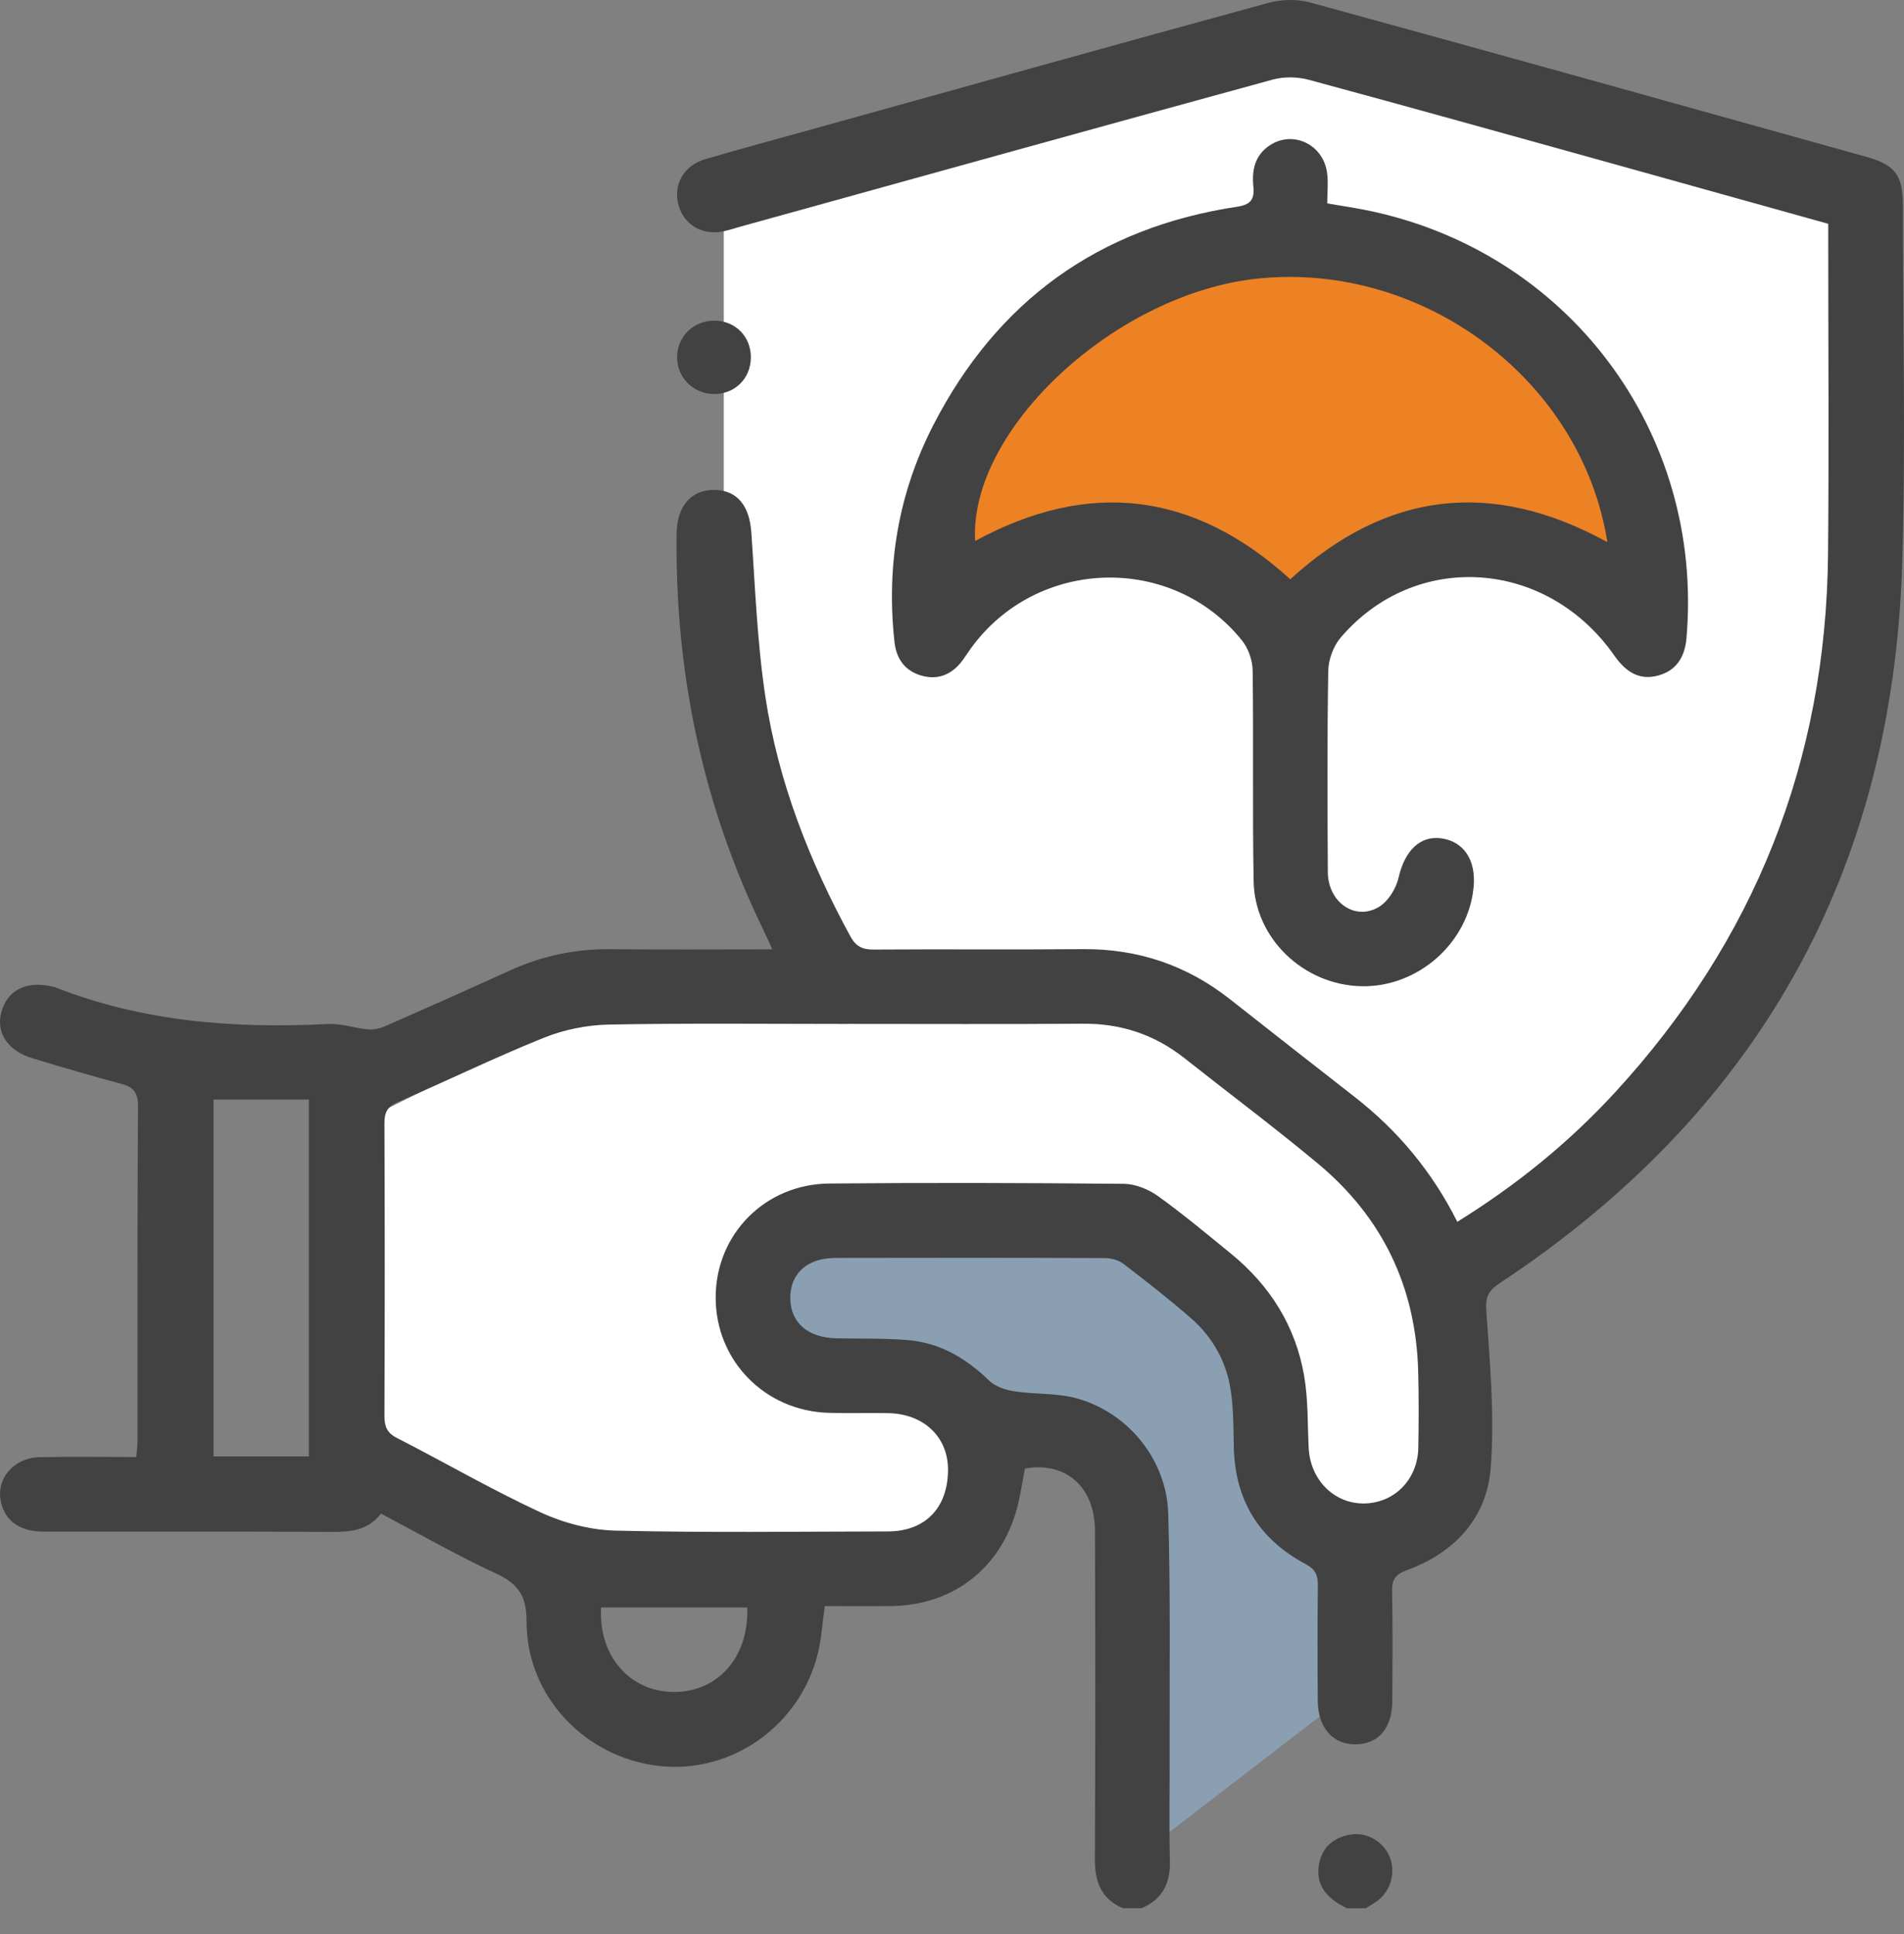 <svg width="64" height="65" viewBox="0 0 64 65" fill="none" xmlns="http://www.w3.org/2000/svg">
<rect x="0" y="0" width="64" height="65" fill="#808080" stroke="none"/>
<path d="M43.634 1.587L24.329 7.14V22.478L28.296 34.114H19.305L11.9 37.816V48.923L19.305 53.154H29.883L33.056 50.51L31.734 46.279H28.296L25.652 43.898L27.238 41.254H38.081L42.312 45.221L43.634 50.51L46.808 51.568L48.659 50.51V42.312C49.54 41.959 52.044 40.566 55.006 37.816C57.967 35.066 61.529 27.326 62.939 23.8V7.14L43.634 1.587Z" fill="white"/>
<path d="M37.757 18.158L31.416 20.175C31.416 16.14 34.01 8.07 43.809 8.07C52.802 8.07 54.858 16.14 54.762 20.175L49.574 18.158L42.945 20.175L37.757 18.158Z" fill="#ED8224"/>
<path d="M45.539 56.779L38.045 62.544V53.321L36.892 48.997L34.298 48.133L31.992 46.98L26.804 46.115L25.363 43.809L26.804 41.215H38.045L42.368 45.25L42.945 49.862L45.539 52.168V56.779Z" fill="#8AA0B2"/>
<path d="M37.753 64.136C37.015 63.824 36.799 63.245 36.802 62.476C36.82 58.798 36.819 55.12 36.805 51.442C36.8 49.961 35.816 49.112 34.452 49.355C34.348 49.866 34.285 50.383 34.132 50.876C33.536 52.79 31.968 53.949 29.972 53.976C29.223 53.986 28.473 53.978 27.724 53.978C27.644 54.542 27.615 55.068 27.491 55.569C26.888 58.004 24.584 59.624 22.15 59.351C19.661 59.071 17.69 56.993 17.7 54.495C17.703 53.626 17.41 53.221 16.66 52.876C15.357 52.274 14.107 51.554 12.806 50.869C12.384 51.424 11.809 51.487 11.178 51.484C7.939 51.467 4.698 51.479 1.459 51.474C0.68 51.474 0.187 51.129 0.037 50.504C-0.153 49.719 0.445 48.992 1.336 48.973C2.4 48.952 3.465 48.968 4.584 48.968C4.599 48.755 4.622 48.576 4.622 48.397C4.624 44.657 4.614 40.915 4.638 37.175C4.641 36.701 4.47 36.527 4.048 36.417C3.06 36.157 2.08 35.864 1.1 35.571C0.256 35.318 -0.149 34.7 0.05 33.998C0.259 33.256 0.929 32.94 1.804 33.169C1.824 33.174 1.846 33.176 1.864 33.184C4.818 34.345 7.895 34.574 11.029 34.415C11.471 34.393 11.92 34.556 12.369 34.596C12.558 34.613 12.773 34.566 12.948 34.489C14.344 33.876 15.735 33.256 17.12 32.625C18.202 32.132 19.328 31.888 20.52 31.901C22.296 31.92 24.073 31.906 25.959 31.906C25.843 31.652 25.758 31.456 25.664 31.263C23.614 27.054 22.686 22.599 22.743 17.929C22.755 16.978 23.266 16.429 24.073 16.467C24.798 16.501 25.193 17.018 25.254 17.884C25.384 19.735 25.451 21.599 25.729 23.43C26.162 26.28 27.205 28.942 28.585 31.471C28.774 31.817 28.999 31.916 29.374 31.913C31.715 31.896 34.057 31.92 36.397 31.899C38.246 31.884 39.887 32.437 41.336 33.576C42.733 34.673 44.128 35.772 45.53 36.862C46.984 37.994 48.138 39.376 48.985 41.063C50.973 39.832 52.735 38.4 54.283 36.718C58.981 31.61 61.379 25.577 61.446 18.636C61.48 15.126 61.453 11.615 61.453 8.103C61.453 7.919 61.453 7.734 61.453 7.522C58.961 6.827 56.514 6.143 54.065 5.461C50.709 4.529 47.352 3.589 43.989 2.681C43.612 2.579 43.158 2.572 42.783 2.674C36.805 4.309 30.836 5.969 24.863 7.624C24.683 7.674 24.503 7.734 24.321 7.773C23.621 7.925 22.988 7.557 22.808 6.899C22.619 6.208 22.976 5.564 23.711 5.348C24.912 4.996 26.121 4.671 27.327 4.336C32.432 2.917 37.536 1.489 42.649 0.093C43.086 -0.025 43.612 -0.034 44.047 0.085C50.285 1.795 56.514 3.535 62.744 5.274C63.704 5.542 63.96 5.895 63.962 6.888C63.962 10.902 64.061 14.916 63.94 18.926C63.627 29.322 59.078 37.401 50.395 43.136C50.01 43.391 49.928 43.605 49.962 44.081C50.082 45.826 50.243 47.592 50.109 49.328C49.98 51.013 48.9 52.182 47.293 52.77C46.908 52.911 46.784 53.082 46.793 53.48C46.818 54.713 46.808 55.946 46.799 57.178C46.794 58.076 46.34 58.607 45.587 58.624C44.818 58.641 44.304 58.078 44.295 57.177C44.284 55.88 44.284 54.586 44.297 53.289C44.3 52.948 44.227 52.747 43.883 52.564C42.312 51.728 41.503 50.404 41.472 48.611C41.46 47.985 41.462 47.354 41.371 46.737C41.229 45.779 40.772 44.952 40.043 44.312C39.304 43.666 38.529 43.061 37.748 42.465C37.584 42.339 37.328 42.282 37.114 42.282C34.104 42.27 31.094 42.269 28.084 42.277C27.123 42.28 26.553 42.81 26.565 43.642C26.575 44.459 27.16 44.96 28.124 44.979C28.918 44.994 29.714 44.974 30.504 45.037C31.59 45.124 32.474 45.647 33.251 46.402C33.459 46.605 33.806 46.714 34.105 46.761C34.804 46.868 35.539 46.811 36.209 47C37.936 47.489 39.217 49.067 39.269 50.874C39.348 53.547 39.308 56.224 39.316 58.897C39.319 60.109 39.296 61.322 39.324 62.533C39.343 63.285 39.081 63.828 38.378 64.131H37.752L37.753 64.136ZM28.498 34.413C25.823 34.413 23.148 34.383 20.474 34.434C19.74 34.447 18.97 34.601 18.29 34.874C16.626 35.542 15.012 36.331 13.365 37.043C13.017 37.194 12.921 37.39 12.923 37.75C12.935 41.029 12.935 44.31 12.923 47.59C12.923 47.94 13.005 48.156 13.342 48.327C14.958 49.154 16.531 50.07 18.177 50.831C18.949 51.187 19.847 51.422 20.695 51.442C23.745 51.514 26.796 51.474 29.846 51.469C31.096 51.465 31.853 50.687 31.866 49.417C31.878 48.302 31.059 47.514 29.85 47.493C29.181 47.481 28.511 47.503 27.843 47.483C25.701 47.414 24.056 45.724 24.056 43.607C24.056 41.49 25.708 39.797 27.872 39.776C31.173 39.746 34.476 39.755 37.777 39.786C38.16 39.79 38.597 39.966 38.916 40.192C39.763 40.8 40.566 41.473 41.374 42.131C42.686 43.2 43.545 44.563 43.835 46.23C43.974 47.025 43.949 47.851 43.989 48.663C44.042 49.74 44.855 50.551 45.87 50.529C46.878 50.507 47.654 49.719 47.674 48.66C47.69 47.804 47.692 46.947 47.67 46.091C47.595 43.257 46.471 40.91 44.295 39.102C42.835 37.887 41.311 36.747 39.82 35.568C38.815 34.772 37.685 34.395 36.397 34.405C33.764 34.425 31.131 34.412 28.498 34.412V34.413ZM10.381 48.947V36.954H7.177V48.947H10.381ZM25.118 54.025H20.206C20.108 55.641 21.162 56.852 22.637 56.864C24.12 56.877 25.177 55.705 25.118 54.025Z" fill="#424243"/>
<path d="M45.279 64.136C44.681 63.843 44.22 63.438 44.329 62.699C44.418 62.096 44.815 61.749 45.413 61.654C45.955 61.568 46.508 61.902 46.714 62.411C46.918 62.915 46.756 63.53 46.32 63.868C46.191 63.968 46.044 64.047 45.907 64.134H45.28L45.279 64.136Z" fill="#424243"/>
<path d="M44.613 6.835C45.059 6.912 45.446 6.971 45.829 7.044C52.673 8.376 57.289 14.501 56.688 21.447C56.634 22.073 56.356 22.534 55.74 22.703C55.085 22.882 54.634 22.562 54.262 22.031C51.988 18.779 47.575 18.484 45.062 21.431C44.819 21.718 44.654 22.167 44.647 22.542C44.61 24.798 44.618 27.056 44.633 29.312C44.64 30.33 45.561 30.967 46.362 30.473C46.67 30.282 46.93 29.855 47.012 29.491C47.213 28.603 47.727 28.071 48.456 28.176C49.206 28.285 49.618 28.908 49.534 29.809C49.36 31.683 47.67 33.181 45.771 33.146C43.828 33.109 42.175 31.548 42.139 29.622C42.096 27.262 42.139 24.898 42.106 22.539C42.101 22.197 41.964 21.793 41.751 21.529C39.399 18.601 34.861 18.733 32.646 21.775C32.547 21.91 32.459 22.051 32.36 22.187C32.017 22.654 31.554 22.865 30.991 22.711C30.436 22.559 30.132 22.165 30.067 21.577C29.784 19.016 30.199 16.566 31.373 14.285C33.516 10.119 36.924 7.651 41.573 6.95C42.037 6.88 42.173 6.706 42.13 6.269C42.074 5.724 42.178 5.222 42.674 4.889C43.451 4.368 44.474 4.843 44.607 5.805C44.652 6.13 44.613 6.466 44.613 6.835ZM54.029 18.221C53.174 12.786 47.874 8.805 42.312 9.359C37.525 9.836 32.568 14.424 32.777 18.182C36.607 16.1 40.133 16.527 43.371 19.468C46.6 16.516 50.145 16.087 54.031 18.221H54.029Z" fill="#424243"/>
<path d="M25.239 12.022C25.23 12.722 24.706 13.241 24.009 13.243C23.298 13.243 22.736 12.672 22.76 11.967C22.783 11.282 23.336 10.764 24.033 10.777C24.731 10.789 25.247 11.322 25.239 12.022Z" fill="#424243"/>
</svg>
